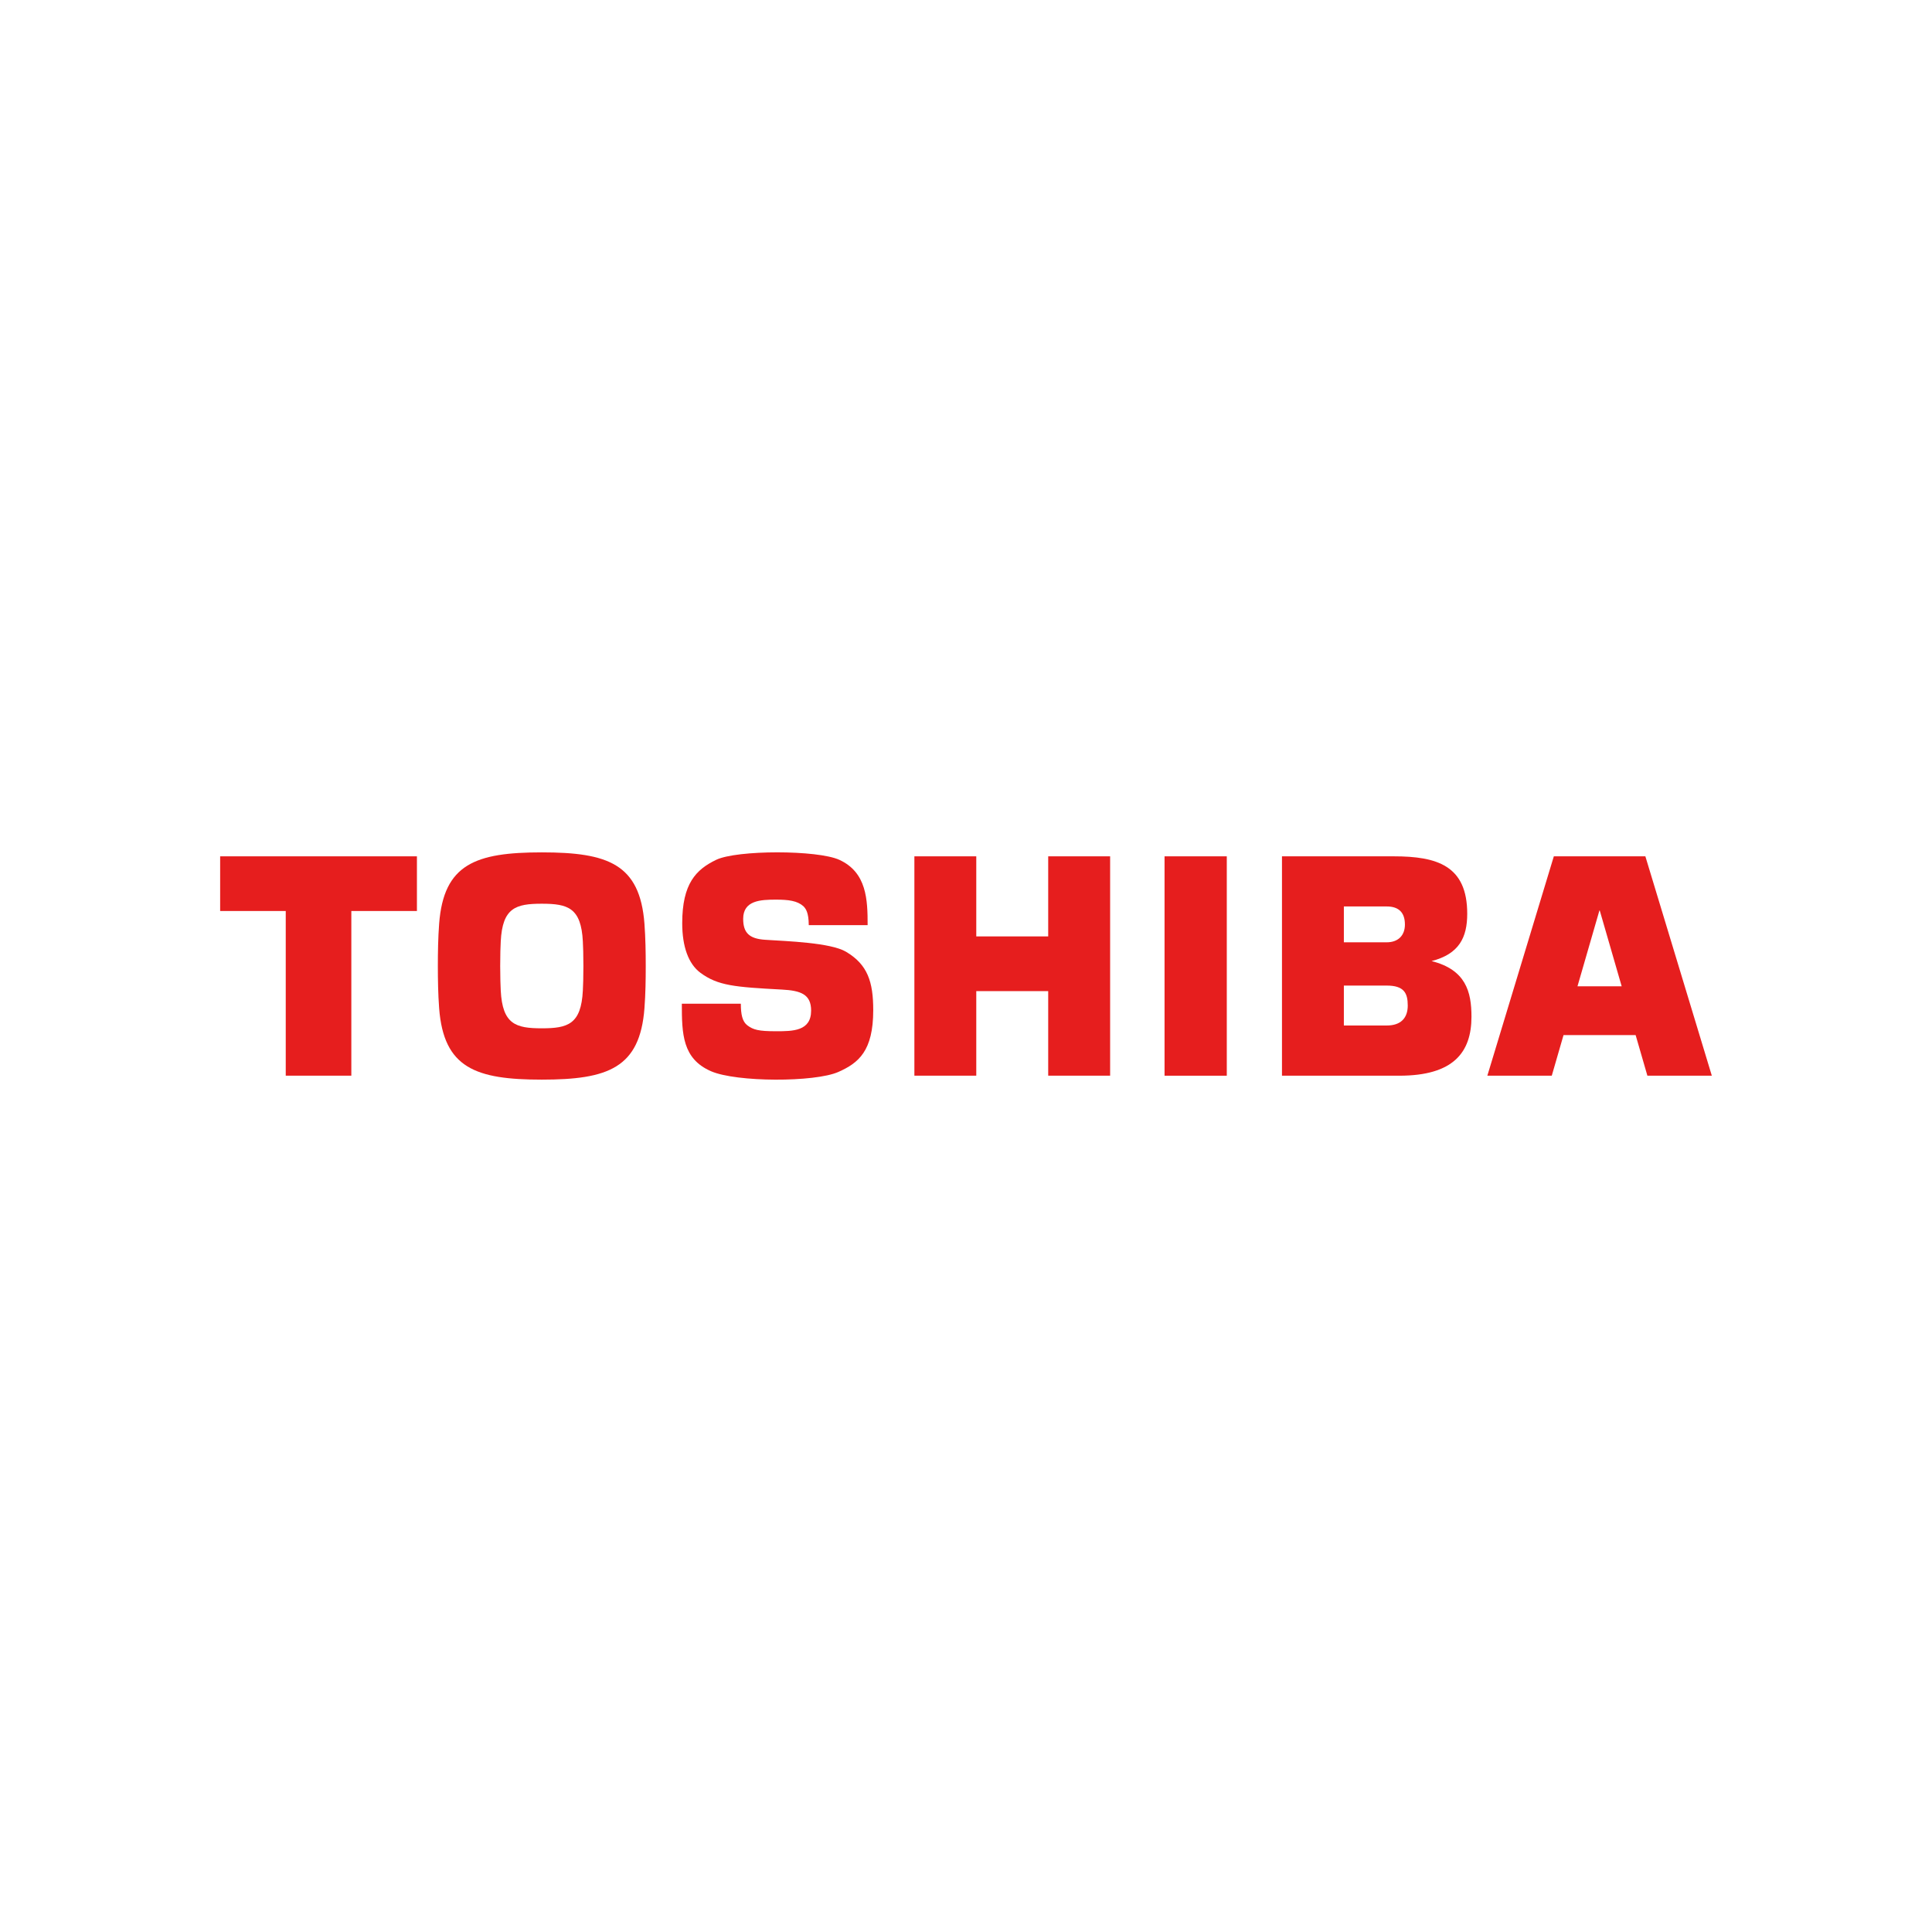 <?xml version="1.0" encoding="UTF-8"?>
<svg xmlns="http://www.w3.org/2000/svg" xmlns:xlink="http://www.w3.org/1999/xlink" version="1.1" id="Ebene_1" x="0px" y="0px" viewBox="0 0 600 600" style="enable-background:new 0 0 600 600;" xml:space="preserve">
<style type="text/css">
	.st0{fill-rule:evenodd;clip-rule:evenodd;fill:#E61E1E;}
	
		.st1{clip-path:url(#SVGID_00000031189608134421209850000011145164751069467792_);fill-rule:evenodd;clip-rule:evenodd;fill:#E61E1E;}
	
		.st2{clip-path:url(#SVGID_00000070113465429324451570000000471952536592524169_);fill-rule:evenodd;clip-rule:evenodd;fill:#E61E1E;}
	
		.st3{clip-path:url(#SVGID_00000142881705964538967950000005427747417039567791_);fill-rule:evenodd;clip-rule:evenodd;fill:#E61E1E;}
	
		.st4{clip-path:url(#SVGID_00000025414744224436182920000015133648707021980037_);fill-rule:evenodd;clip-rule:evenodd;fill:#E61E1E;}
	
		.st5{clip-path:url(#SVGID_00000066499884686374318930000011985996558578262431_);fill-rule:evenodd;clip-rule:evenodd;fill:#E61E1E;}
	
		.st6{clip-path:url(#SVGID_00000034087580140353834600000002819010167184260769_);fill-rule:evenodd;clip-rule:evenodd;fill:#E61E1E;}
</style>
<g>
	<path class="st0" d="M489.9,306.31l6.81-23.54h0.11l6.81,23.54H489.9z M511.61,334.06h20.01l-20.64-68.13h-28.42l-20.65,68.13   h20.01l3.65-12.61h22.39L511.61,334.06z"></path>
	<g>
		<g>
			<defs>
				<rect id="SVGID_1_" x="0.25" y="197.81" width="599.51" height="204.38"></rect>
			</defs>
			<clipPath id="SVGID_00000075884647773871331440000004993329109539748768_">
				<use xlink:href="#SVGID_1_" style="overflow:visible;"></use>
			</clipPath>
			
				<path style="clip-path:url(#SVGID_00000075884647773871331440000004993329109539748768_);fill-rule:evenodd;clip-rule:evenodd;fill:#E61E1E;" d="     M155.34,300c0-3.75,0.09-5.96,0.17-7.6c0.52-10.51,4.68-11.74,12.75-11.74c8.07,0,12.23,1.23,12.75,11.74     c0.08,1.64,0.17,3.85,0.17,7.6c0,3.75-0.09,5.96-0.17,7.6c-0.52,10.52-4.68,11.75-12.75,11.75c-8.07,0-12.22-1.23-12.75-11.75     C155.44,305.96,155.34,303.75,155.34,300 M168.26,335.29c20.55,0,30.47-3.61,31.88-22.16c0.34-4.41,0.4-8.95,0.4-13.13     c0-4.19-0.07-8.72-0.4-13.14c-1.41-18.54-11.33-22.15-31.88-22.15s-30.47,3.62-31.88,22.15c-0.33,4.41-0.4,8.95-0.4,13.14     c0,4.19,0.07,8.72,0.4,13.13C137.79,331.68,147.72,335.29,168.26,335.29"></path>
		</g>
		<g>
			<defs>
				<rect id="SVGID_00000170993337796920215160000008226297315298749343_" x="0.25" y="197.81" width="599.51" height="204.38"></rect>
			</defs>
			<clipPath id="SVGID_00000017498973423276255050000004604167254821030057_">
				<use xlink:href="#SVGID_00000170993337796920215160000008226297315298749343_" style="overflow:visible;"></use>
			</clipPath>
			
				<polygon style="clip-path:url(#SVGID_00000017498973423276255050000004604167254821030057_);fill-rule:evenodd;clip-rule:evenodd;fill:#E61E1E;" points="     68.37,265.94 68.37,282.92 88.74,282.92 88.74,334.06 109.11,334.06 109.11,282.92 129.48,282.92 129.48,265.94    "></polygon>
		</g>
		<g>
			<defs>
				<rect id="SVGID_00000047763586869494418020000017294281396346786735_" x="0.25" y="197.81" width="599.51" height="204.38"></rect>
			</defs>
			<clipPath id="SVGID_00000101797396738986016400000007009460067381826986_">
				<use xlink:href="#SVGID_00000047763586869494418020000017294281396346786735_" style="overflow:visible;"></use>
			</clipPath>
			
				<rect x="361.66" y="265.94" style="clip-path:url(#SVGID_00000101797396738986016400000007009460067381826986_);fill-rule:evenodd;clip-rule:evenodd;fill:#E61E1E;" width="19.33" height="68.13"></rect>
		</g>
		<g>
			<defs>
				<rect id="SVGID_00000178185019506138844750000000423854306950462385_" x="0.25" y="197.81" width="599.51" height="204.38"></rect>
			</defs>
			<clipPath id="SVGID_00000094587325801746323130000012034586303385259392_">
				<use xlink:href="#SVGID_00000178185019506138844750000000423854306950462385_" style="overflow:visible;"></use>
			</clipPath>
			
				<polygon style="clip-path:url(#SVGID_00000094587325801746323130000012034586303385259392_);fill-rule:evenodd;clip-rule:evenodd;fill:#E61E1E;" points="     303.19,290.81 303.19,265.94 283.97,265.94 283.97,334.06 303.19,334.06 303.19,307.8 325.53,307.8 325.53,334.06 344.76,334.06      344.76,265.94 325.53,265.94 325.53,290.81    "></polygon>
		</g>
		<g>
			<defs>
				<rect id="SVGID_00000093889059761810778440000013274018078849665960_" x="0.25" y="197.81" width="599.51" height="204.38"></rect>
			</defs>
			<clipPath id="SVGID_00000179634367896237863120000018412903875911062422_">
				<use xlink:href="#SVGID_00000093889059761810778440000013274018078849665960_" style="overflow:visible;"></use>
			</clipPath>
			
				<path style="clip-path:url(#SVGID_00000179634367896237863120000018412903875911062422_);fill-rule:evenodd;clip-rule:evenodd;fill:#E61E1E;" d="     M417.35,281.51h13.32c3.49,0,5.64,1.65,5.64,5.62c0,3.41-2.13,5.51-5.64,5.51h-13.32L417.35,281.51L417.35,281.51z      M417.35,306.08h13.32c5.39,0,6.52,2.36,6.52,6.2c0,3.84-2.11,6.2-6.52,6.2h-13.32L417.35,306.08L417.35,306.08z M444.59,298.47     c8.56-2.2,11.07-7.32,11.07-14.7c0-14.98-9.42-17.83-22.81-17.83h-34.72v68.13h36.44c16.78,0,22.41-7.22,22.41-18.33     C456.98,307.98,455.21,301.15,444.59,298.47"></path>
		</g>
		<g>
			<defs>
				<rect id="SVGID_00000151518846515363097510000005206032351309759926_" x="0.25" y="197.81" width="599.51" height="204.38"></rect>
			</defs>
			<clipPath id="SVGID_00000034807223470766452030000011732410143217110150_">
				<use xlink:href="#SVGID_00000151518846515363097510000005206032351309759926_" style="overflow:visible;"></use>
			</clipPath>
			
				<path style="clip-path:url(#SVGID_00000034807223470766452030000011732410143217110150_);fill-rule:evenodd;clip-rule:evenodd;fill:#E61E1E;" d="     M211.75,311.71h18.32c0.02,3.3,0.44,5.52,2.04,6.73c1.83,1.37,3.46,1.82,8.87,1.82c5.21,0,10.92,0,10.92-6.41     c0-5.06-3.19-6.22-9.08-6.53c-14.6-0.78-19.88-1.19-25.32-5.23c-3.7-2.75-5.63-8.12-5.63-15.38c0-12.33,4.3-16.66,10.51-19.67     c6.41-3.12,31.55-3.12,38.31,0c8.51,3.92,8.76,12.41,8.76,20.27h-18.28c-0.03-4-0.94-5.14-1.68-5.89c-1.9-1.68-4.6-2.03-8.5-2.03     c-4.72,0-10.19,0.21-10.19,5.95c0,4.37,1.89,6.2,6.87,6.52c6.82,0.44,20.27,0.88,25.06,3.71c6.73,3.98,8.46,9.36,8.46,18.14     c0,12.68-4.54,16.41-10.85,19.2c-7.28,3.22-31.63,3.22-39.55-0.24C211.93,328.79,211.75,321.09,211.75,311.71"></path>
		</g>
	</g>
</g>
</svg>
